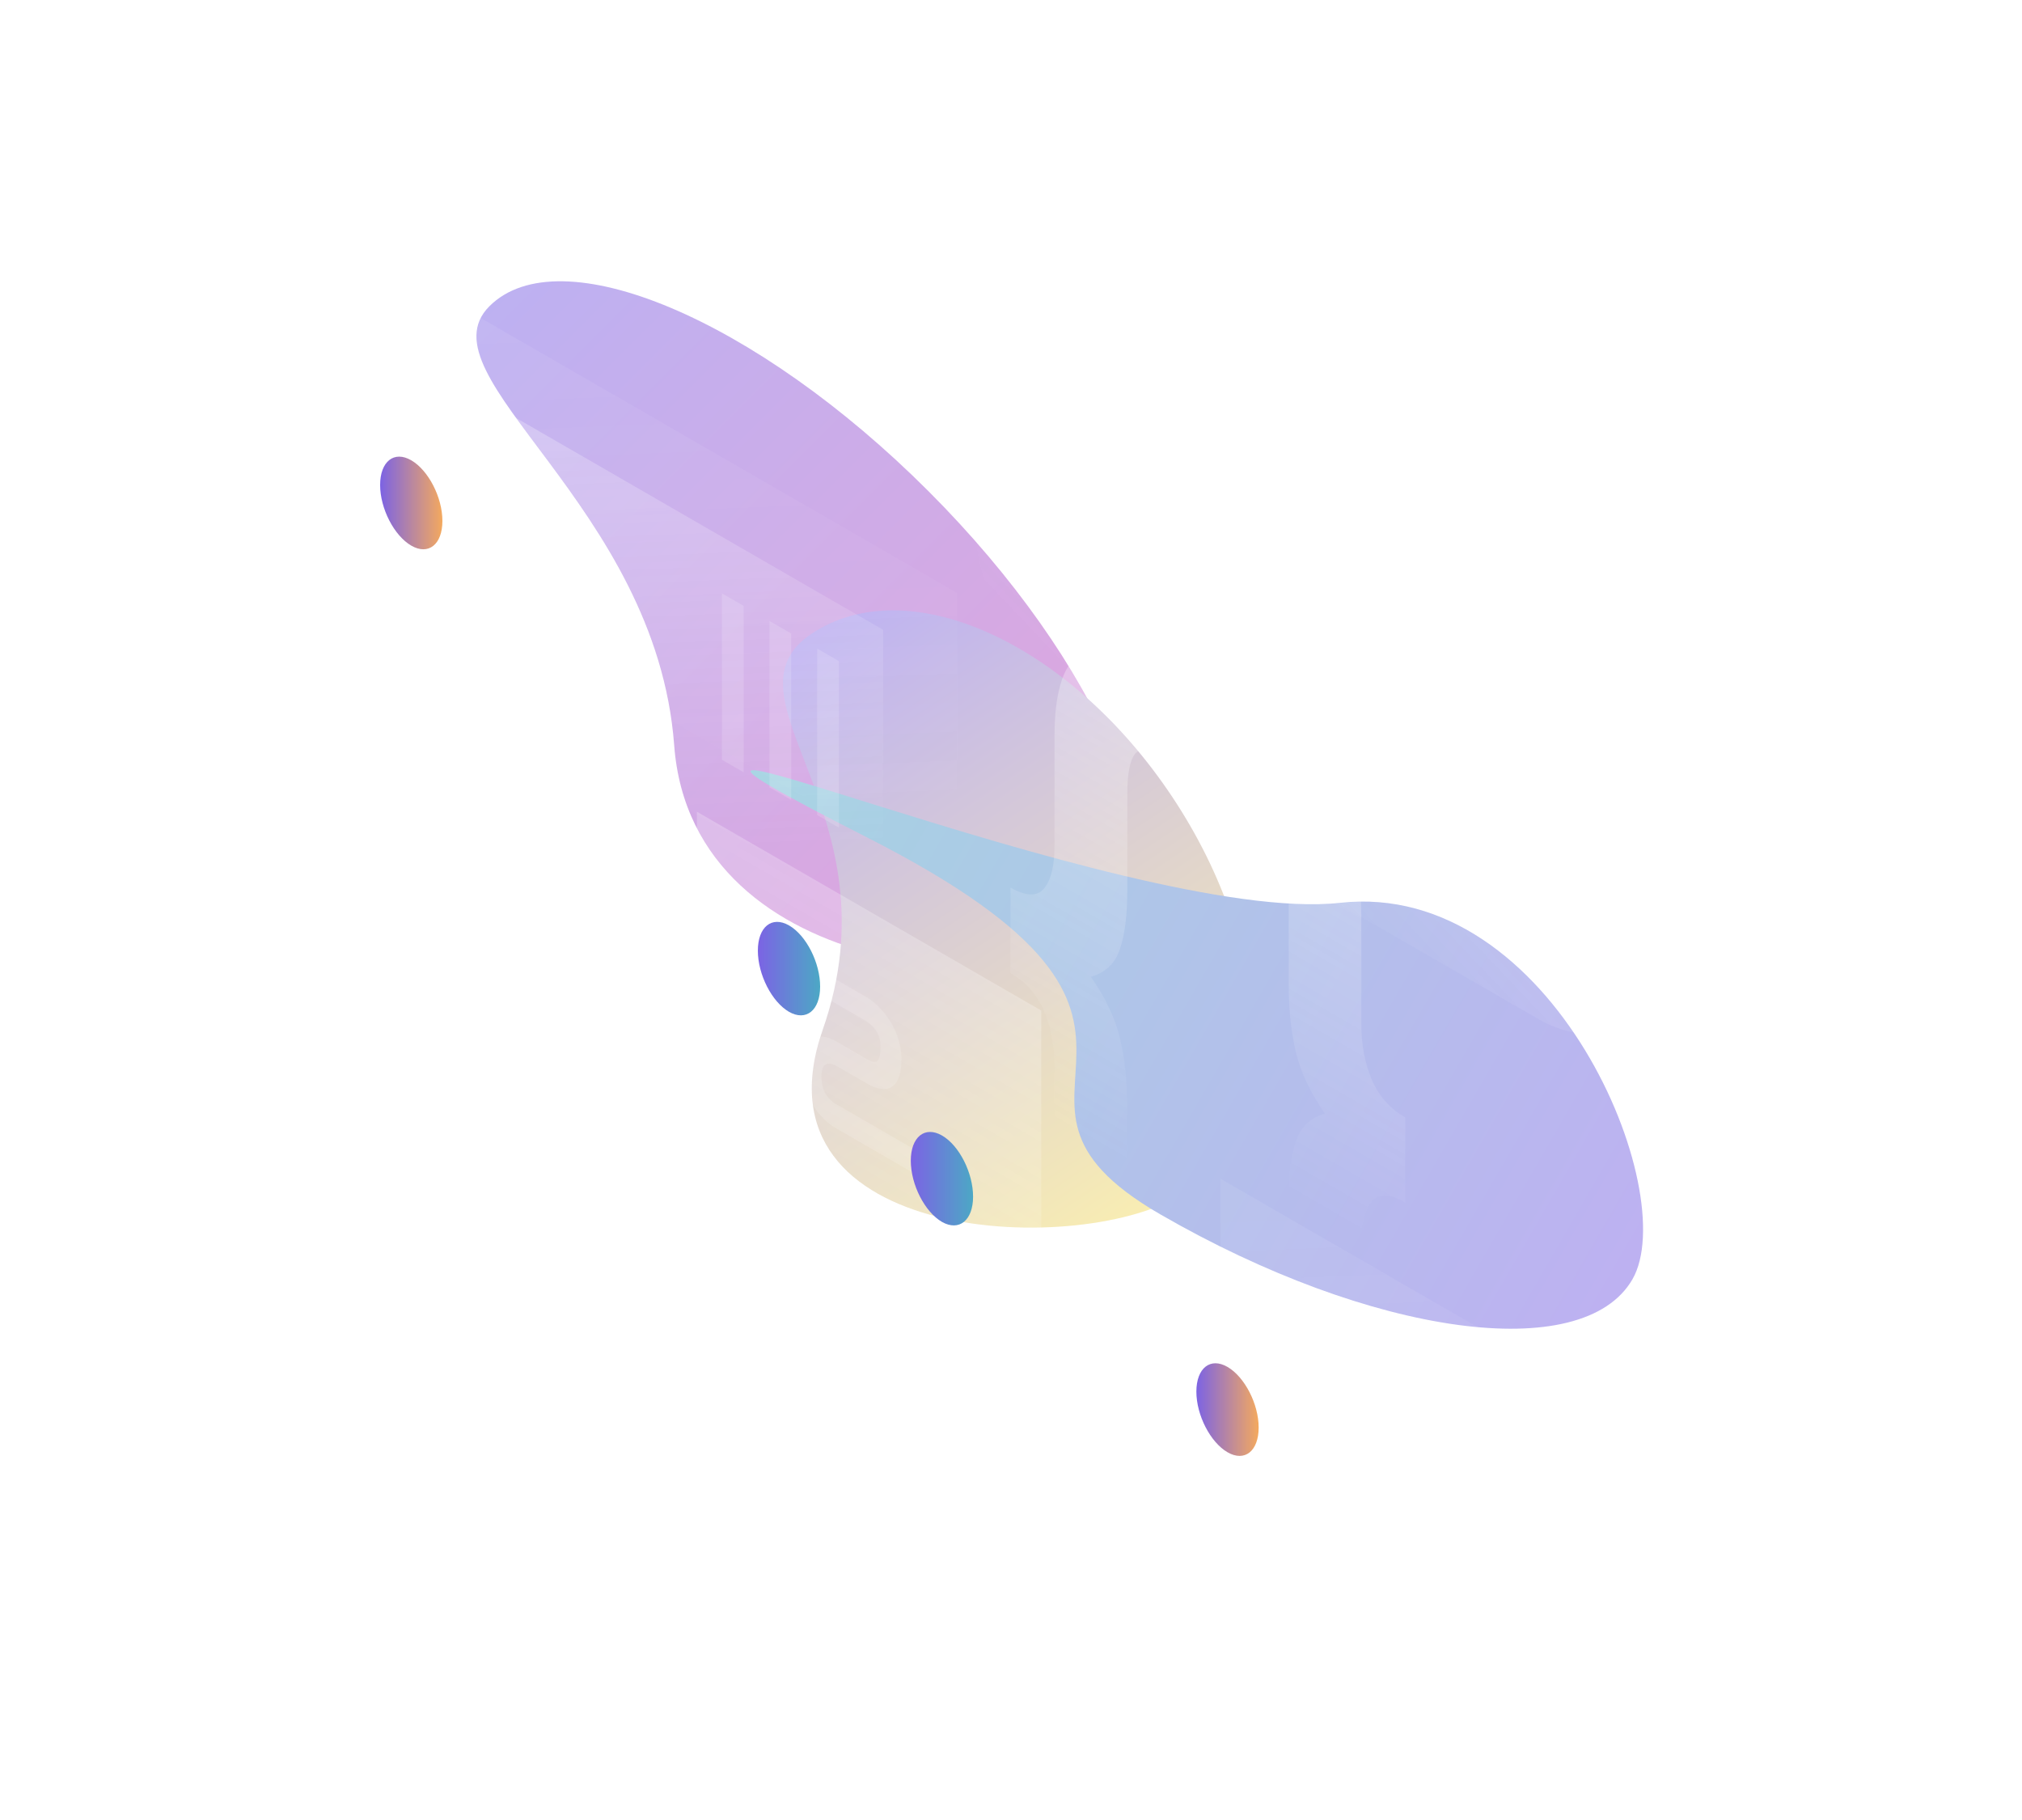 <svg width="600" height="540" viewBox="0 0 600 540" fill="none" xmlns="http://www.w3.org/2000/svg">
<g clip-path="url(#clip0_2304_15563)" filter="url(#filter0_b_2304_15563)">
<g style="mix-blend-mode:hard-light" opacity="0.5">
<g filter="url(#filter1_f_2304_15563)">
<path d="M330.321 275.974C309.493 296.803 205.367 292.408 200.056 221.135C194.744 149.862 124.388 111.698 145.216 90.87C166.045 70.041 224.367 94.593 275.482 145.709C326.597 196.824 351.15 255.146 330.321 275.974Z" fill="url(#paint0_linear_2304_15563)"/>
</g>
<g filter="url(#filter2_f_2304_15563)">
<path d="M351.179 354.033C322.521 373.069 221.583 369.973 244.143 305.482C266.704 240.991 212.228 207.031 240.885 187.995C269.542 168.959 317.464 190.696 347.92 236.546C378.377 282.396 379.836 334.997 351.179 354.033Z" fill="url(#paint1_linear_2304_15563)"/>
</g>
<g filter="url(#filter3_f_2304_15563)">
<path d="M257.516 248.581C145.498 191.603 334.31 274.871 397.639 267.867C460.968 260.862 499.137 354.053 484.403 379.574C469.668 405.096 406.932 396.461 344.279 360.289C281.626 324.116 369.533 305.559 257.516 248.581Z" fill="url(#paint2_linear_2304_15563)"/>
</g>
</g>
<path opacity="0.4" d="M416.961 356.779C412.314 354.1 408.979 354.045 406.956 356.56C404.878 359.075 403.894 363.34 403.894 369.3V401.558C403.894 407.681 403.347 412.766 402.199 416.812C401.051 421.022 399.137 423.974 396.513 425.724C393.943 427.528 390.444 427.966 386.015 427.146C381.696 426.38 376.283 424.084 369.831 420.366L366.77 418.562V393.138L370.651 395.379C375.299 398.058 378.361 398.387 379.891 396.473C381.532 394.559 382.352 390.623 382.352 384.663V356.232C382.352 348.796 383.063 342.946 384.539 338.682C385.96 334.362 388.858 331.629 393.177 330.426C388.858 324.247 385.96 318.124 384.539 312.164C383.117 306.205 382.407 299.534 382.407 292.099V263.668C382.407 257.708 381.586 252.787 379.946 249.015C378.415 245.297 375.299 242.071 370.706 239.392L366.824 237.15V211.727L369.886 213.531C376.338 217.249 381.75 221.24 386.07 225.45C390.498 229.715 393.998 234.198 396.567 239.009C399.246 243.821 401.16 248.96 402.254 254.482C403.402 259.84 403.948 265.581 403.948 271.705V303.963C403.948 309.923 404.987 315.39 407.01 320.256C409.088 325.122 412.423 328.949 417.016 331.574L416.961 356.779Z" fill="url(#paint3_linear_2304_15563)"/>
<path opacity="0.4" d="M299.848 263.342C304.495 266.021 307.83 266.075 309.853 263.56C311.931 261.045 312.915 256.781 312.915 250.821V218.563C312.915 212.439 313.462 207.355 314.61 203.309C315.758 199.099 317.617 196.146 320.187 194.342C322.866 192.592 326.365 192.155 330.684 192.92C335.113 193.741 340.58 196.037 347.032 199.81L350.094 201.614V227.038L346.212 224.796C341.565 222.117 338.448 221.734 336.808 223.648C335.277 225.616 334.512 229.553 334.512 235.567V263.998C334.512 271.379 333.801 277.284 332.325 281.548C330.903 285.868 328.005 288.601 323.686 289.804C328.005 295.983 330.903 302.106 332.325 308.066C333.746 314.025 334.457 320.696 334.457 328.131V356.562C334.457 362.522 335.222 367.388 336.753 371.161C338.393 374.933 341.51 378.214 346.157 380.838L350.039 383.08V408.503L346.977 406.699C340.526 402.981 335.058 398.935 330.63 394.725C326.31 390.515 322.811 386.032 320.132 381.166C317.562 376.409 315.703 371.27 314.61 365.802C313.462 360.444 312.915 354.703 312.915 348.58V316.322C312.915 310.362 311.876 304.895 309.853 300.029C307.776 295.162 304.44 291.335 299.848 288.711V263.342Z" fill="url(#paint4_linear_2304_15563)"/>
<path opacity="0.07" d="M482.24 179.549C482.24 181.415 482.199 183.282 482.074 185.023C499.902 198.585 513.625 227.656 513.625 253.244C513.625 281.113 497.331 294.26 477.224 282.648C477.182 282.606 477.141 282.606 477.099 282.565L350.773 209.699C350.732 209.658 350.691 209.658 350.608 209.616C328.012 196.552 309.688 160.596 309.688 129.285C309.688 99.965 325.774 85.076 346.379 94.076C348.908 73.962 362.382 65.294 378.634 74.709C386.428 79.229 393.601 87.15 399.198 96.689C407.324 84.62 421.171 81.552 436.843 90.592C461.925 105.024 482.24 144.879 482.24 179.549Z" fill="url(#paint5_linear_2304_15563)"/>
<path opacity="0.4" d="M461.463 199.229C461.463 201.095 461.421 202.961 461.297 204.703C479.124 218.264 492.847 247.336 492.847 272.924C492.847 300.793 476.554 313.939 456.446 302.327C456.405 302.286 456.363 302.286 456.322 302.244L329.996 229.379C329.955 229.337 329.913 229.337 329.83 229.296C307.235 216.232 288.91 180.276 288.91 148.965C288.91 119.645 304.996 104.756 325.601 113.756C328.13 93.642 341.605 84.974 357.857 94.388C365.651 98.909 372.823 106.83 378.42 116.368C386.546 104.3 400.394 101.231 416.065 110.272C441.148 124.704 461.463 164.558 461.463 199.229Z" fill="url(#paint6_linear_2304_15563)"/>
<path opacity="0.3" d="M206.789 240.836L308.976 299.83V489.169L206.789 430.175V240.836Z" fill="url(#paint7_linear_2304_15563)"/>
<path opacity="0.15" d="M223.027 361.23L283.88 396.386V403.822L222.973 368.666L223.027 361.23Z" fill="white"/>
<path opacity="0.15" d="M229.316 379.652L277.594 407.482V414.918L229.316 387.088V379.652Z" fill="white"/>
<path opacity="0.15" d="M257.093 302.999L235.824 290.698V283.535L257.093 295.837C258.842 296.821 261.357 298.899 263.49 302.015C265.786 305.35 267.481 309.56 267.481 314.153C267.481 319.183 266.169 322.081 263.763 322.901C261.467 323.667 258.733 322.354 257.093 321.37L248.345 316.34L248.29 316.285C247.525 315.848 246.322 315.411 245.392 315.684C244.627 315.903 243.752 316.668 243.752 319.511C243.752 322.3 244.627 324.049 245.338 325.088C246.267 326.346 247.415 327.275 248.181 327.658L248.29 327.712L275.081 343.185V350.348L248.509 334.984C246.705 334.055 244.025 332.032 241.784 328.806C239.269 325.307 237.574 320.878 237.574 315.903C237.574 310.982 239.269 308.467 241.729 307.756C244.025 307.1 246.65 308.029 248.454 309.178L257.093 314.208C258.35 314.919 259.28 315.247 259.936 315.028C260.428 314.864 261.303 314.208 261.303 310.545C261.303 308.194 260.537 306.663 259.826 305.624C258.952 304.366 257.804 303.437 257.093 302.999Z" fill="white"/>
<path d="M243.363 292.72C243.363 299.773 239.208 303.108 234.123 300.21C229.038 297.258 224.883 289.166 224.883 282.058C224.883 275.005 229.038 271.67 234.123 274.568C239.262 277.52 243.363 285.667 243.363 292.72Z" fill="url(#paint8_linear_2304_15563)"/>
<path d="M288.746 355.048C288.746 362.101 284.59 365.436 279.506 362.539C274.421 359.586 270.266 351.494 270.266 344.386C270.266 337.333 274.421 333.998 279.506 336.896C284.645 339.848 288.746 347.995 288.746 355.048Z" fill="url(#paint9_linear_2304_15563)"/>
<path opacity="0.07" d="M362.168 349.75L526.138 444.392V531.161L362.168 436.519V349.75Z" fill="url(#paint10_linear_2304_15563)"/>
<path opacity="0.3" d="M340.301 361.234L504.271 455.877V542.646L340.301 448.003V361.234Z" fill="url(#paint11_linear_2304_15563)"/>
<path d="M355.008 412.9C355.008 419.898 359.163 427.935 364.248 430.888C369.333 433.84 373.488 430.56 373.488 423.561C373.488 416.563 369.333 408.526 364.248 405.573C359.163 402.621 355.008 405.901 355.008 412.9Z" fill="url(#paint12_linear_2304_15563)"/>
<path opacity="0.15" d="M378.137 426.465C378.137 429.69 380.05 433.463 382.456 434.83C384.807 436.197 386.721 434.666 386.721 431.44C386.721 428.214 384.807 424.442 382.401 423.075C380.05 421.708 378.137 423.184 378.137 426.465Z" fill="white"/>
<path opacity="0.15" d="M391.258 434.058C391.258 437.284 393.171 441.056 395.577 442.423C397.928 443.79 399.842 442.259 399.842 439.033C399.842 435.808 397.928 432.035 395.522 430.668C393.171 429.247 391.258 430.778 391.258 434.058Z" fill="white"/>
<path opacity="0.15" d="M462.885 450.46V499.831L456.434 496.114V446.742L462.885 450.46Z" fill="white"/>
<path opacity="0.15" d="M476.987 458.663V508.035L470.535 504.317V454.945L476.987 458.663Z" fill="white"/>
<path opacity="0.15" d="M491.147 466.862V516.234L484.695 512.516V463.145L491.147 466.862Z" fill="white"/>
<path opacity="0.07" d="M120.012 81.297L283.982 175.939V262.708L119.957 168.066L120.012 81.297Z" fill="url(#paint13_linear_2304_15563)"/>
<path opacity="0.3" d="M98.09 92.234L262.06 186.877V273.646L98.09 179.003V92.234Z" fill="url(#paint14_linear_2304_15563)"/>
<path d="M112.797 143.9C112.797 150.898 116.952 158.935 122.037 161.888C127.122 164.84 131.277 161.56 131.277 154.561C131.277 147.563 127.122 139.526 122.037 136.573C116.952 133.621 112.797 136.901 112.797 143.9Z" fill="url(#paint15_linear_2304_15563)"/>
<path opacity="0.15" d="M135.926 157.402C135.926 160.628 137.839 164.401 140.245 165.767C142.596 167.134 144.51 165.603 144.51 162.378C144.51 159.152 142.596 155.379 140.19 154.012C137.839 152.645 135.926 154.176 135.926 157.402Z" fill="white"/>
<path opacity="0.15" d="M149.102 165.008C149.102 168.233 151.015 172.006 153.421 173.373C155.772 174.74 157.686 173.209 157.686 169.983C157.686 166.757 155.772 162.985 153.366 161.618C151.015 160.251 149.102 161.782 149.102 165.008Z" fill="white"/>
<path opacity="0.15" d="M220.674 179.769V229.14L214.223 225.422V176.051L220.674 179.769Z" fill="white"/>
<path opacity="0.15" d="M234.776 187.968V237.339L228.324 233.621V184.25L234.776 187.968Z" fill="white"/>
<path opacity="0.15" d="M248.936 196.171V245.542L242.484 241.825V192.453L248.936 196.171Z" fill="white"/>
<path opacity="0.2" d="M165.396 300.809L180.595 330.661C182.673 334.762 182.345 338.862 179.83 339.846C177.315 340.831 173.597 338.261 171.519 334.16L171.355 333.778V366.91C171.355 370.683 168.731 372.214 165.45 370.355C162.17 368.441 159.545 363.903 159.545 360.131V326.998L159.381 327.162C157.304 328.857 153.531 327.107 151.071 323.225C148.556 319.343 148.228 314.86 150.305 313.165L165.396 300.809Z" fill="url(#paint16_linear_2304_15563)"/>
</g>
<defs>
<filter id="filter0_b_2304_15563" x="-40" y="-40" width="680" height="620" filterUnits="userSpaceOnUse" color-interpolation-filters="sRGB">
<feFlood flood-opacity="0" result="BackgroundImageFix"/>
<feGaussianBlur in="BackgroundImageFix" stdDeviation="20"/>
<feComposite in2="SourceAlpha" operator="in" result="effect1_backgroundBlur_2304_15563"/>
<feBlend mode="normal" in="SourceGraphic" in2="effect1_backgroundBlur_2304_15563" result="shape"/>
</filter>
<filter id="filter1_f_2304_15563" x="22.475" y="-35.443" width="434.159" height="441.198" filterUnits="userSpaceOnUse" color-interpolation-filters="sRGB">
<feFlood flood-opacity="0" result="BackgroundImageFix"/>
<feBlend mode="normal" in="SourceGraphic" in2="BackgroundImageFix" result="shape"/>
<feGaussianBlur stdDeviation="59.448" result="effect1_foregroundBlur_2304_15563"/>
</filter>
<filter id="filter2_f_2304_15563" x="113.44" y="62.206" width="377.21" height="420.928" filterUnits="userSpaceOnUse" color-interpolation-filters="sRGB">
<feFlood flood-opacity="0" result="BackgroundImageFix"/>
<feBlend mode="normal" in="SourceGraphic" in2="BackgroundImageFix" result="shape"/>
<feGaussianBlur stdDeviation="59.448" result="effect1_foregroundBlur_2304_15563"/>
</filter>
<filter id="filter3_f_2304_15563" x="103.831" y="109.632" width="502.624" height="403.506" filterUnits="userSpaceOnUse" color-interpolation-filters="sRGB">
<feFlood flood-opacity="0" result="BackgroundImageFix"/>
<feBlend mode="normal" in="SourceGraphic" in2="BackgroundImageFix" result="shape"/>
<feGaussianBlur stdDeviation="59.448" result="effect1_foregroundBlur_2304_15563"/>
</filter>
<linearGradient id="paint0_linear_2304_15563" x1="139.727" y1="96.359" x2="324.832" y2="281.464" gradientUnits="userSpaceOnUse">
<stop stop-color="#7C63E4"/>
<stop offset="1" stop-color="#C54CB9"/>
</linearGradient>
<linearGradient id="paint1_linear_2304_15563" x1="233.332" y1="193.012" x2="343.626" y2="359.05" gradientUnits="userSpaceOnUse">
<stop stop-color="#7C63E4"/>
<stop offset="1" stop-color="#F3DC66"/>
</linearGradient>
<linearGradient id="paint2_linear_2304_15563" x1="487.372" y1="374.431" x2="225.829" y2="223.429" gradientUnits="userSpaceOnUse">
<stop stop-color="#7C63E4"/>
<stop offset="1" stop-color="#4CA8C5"/>
</linearGradient>
<linearGradient id="paint3_linear_2304_15563" x1="448.433" y1="204.053" x2="358.885" y2="359.29" gradientUnits="userSpaceOnUse">
<stop stop-color="white"/>
<stop offset="0.903" stop-color="white" stop-opacity="0"/>
</linearGradient>
<linearGradient id="paint4_linear_2304_15563" x1="396.735" y1="193.531" x2="307.177" y2="348.749" gradientUnits="userSpaceOnUse">
<stop stop-color="white"/>
<stop offset="0.903" stop-color="white" stop-opacity="0"/>
</linearGradient>
<linearGradient id="paint5_linear_2304_15563" x1="506.208" y1="100.352" x2="377.885" y2="222.032" gradientUnits="userSpaceOnUse">
<stop stop-color="white"/>
<stop offset="1" stop-color="white" stop-opacity="0"/>
</linearGradient>
<linearGradient id="paint6_linear_2304_15563" x1="485.426" y1="120.032" x2="357.104" y2="241.712" gradientUnits="userSpaceOnUse">
<stop stop-color="white"/>
<stop offset="1" stop-color="white" stop-opacity="0"/>
</linearGradient>
<linearGradient id="paint7_linear_2304_15563" x1="319.905" y1="257.522" x2="229.194" y2="414.678" gradientUnits="userSpaceOnUse">
<stop stop-color="white"/>
<stop offset="1" stop-color="white" stop-opacity="0"/>
</linearGradient>
<linearGradient id="paint8_linear_2304_15563" x1="224.883" y1="287.389" x2="243.363" y2="287.389" gradientUnits="userSpaceOnUse">
<stop stop-color="#7C63E4"/>
<stop offset="1" stop-color="#4CA8C5"/>
</linearGradient>
<linearGradient id="paint9_linear_2304_15563" x1="270.266" y1="349.717" x2="288.746" y2="349.717" gradientUnits="userSpaceOnUse">
<stop stop-color="#7C63E4"/>
<stop offset="1" stop-color="#4CA8C5"/>
</linearGradient>
<linearGradient id="paint10_linear_2304_15563" x1="440.817" y1="356.707" x2="446.926" y2="510.189" gradientUnits="userSpaceOnUse">
<stop stop-color="white"/>
<stop offset="1" stop-color="white" stop-opacity="0"/>
</linearGradient>
<linearGradient id="paint11_linear_2304_15563" x1="418.949" y1="368.191" x2="425.058" y2="521.674" gradientUnits="userSpaceOnUse">
<stop stop-color="white"/>
<stop offset="1" stop-color="white" stop-opacity="0"/>
</linearGradient>
<linearGradient id="paint12_linear_2304_15563" x1="355.008" y1="418.23" x2="373.488" y2="418.23" gradientUnits="userSpaceOnUse">
<stop stop-color="#7C63E4"/>
<stop offset="1" stop-color="#F4A95E"/>
</linearGradient>
<linearGradient id="paint13_linear_2304_15563" x1="198.617" y1="88.235" x2="204.727" y2="241.718" gradientUnits="userSpaceOnUse">
<stop stop-color="white"/>
<stop offset="1" stop-color="white" stop-opacity="0"/>
</linearGradient>
<linearGradient id="paint14_linear_2304_15563" x1="176.749" y1="99.173" x2="182.858" y2="252.656" gradientUnits="userSpaceOnUse">
<stop stop-color="white"/>
<stop offset="1" stop-color="white" stop-opacity="0"/>
</linearGradient>
<linearGradient id="paint15_linear_2304_15563" x1="112.797" y1="149.23" x2="131.277" y2="149.23" gradientUnits="userSpaceOnUse">
<stop stop-color="#7C63E4"/>
<stop offset="1" stop-color="#F4A95E"/>
</linearGradient>
<linearGradient id="paint16_linear_2304_15563" x1="176.212" y1="330.921" x2="148.48" y2="346.38" gradientUnits="userSpaceOnUse">
<stop stop-color="white"/>
<stop offset="1" stop-color="white" stop-opacity="0"/>
</linearGradient>
<clipPath id="clip0_2304_15563">
<rect width="600" height="540" fill="white"/>
</clipPath>
</defs>
</svg>
